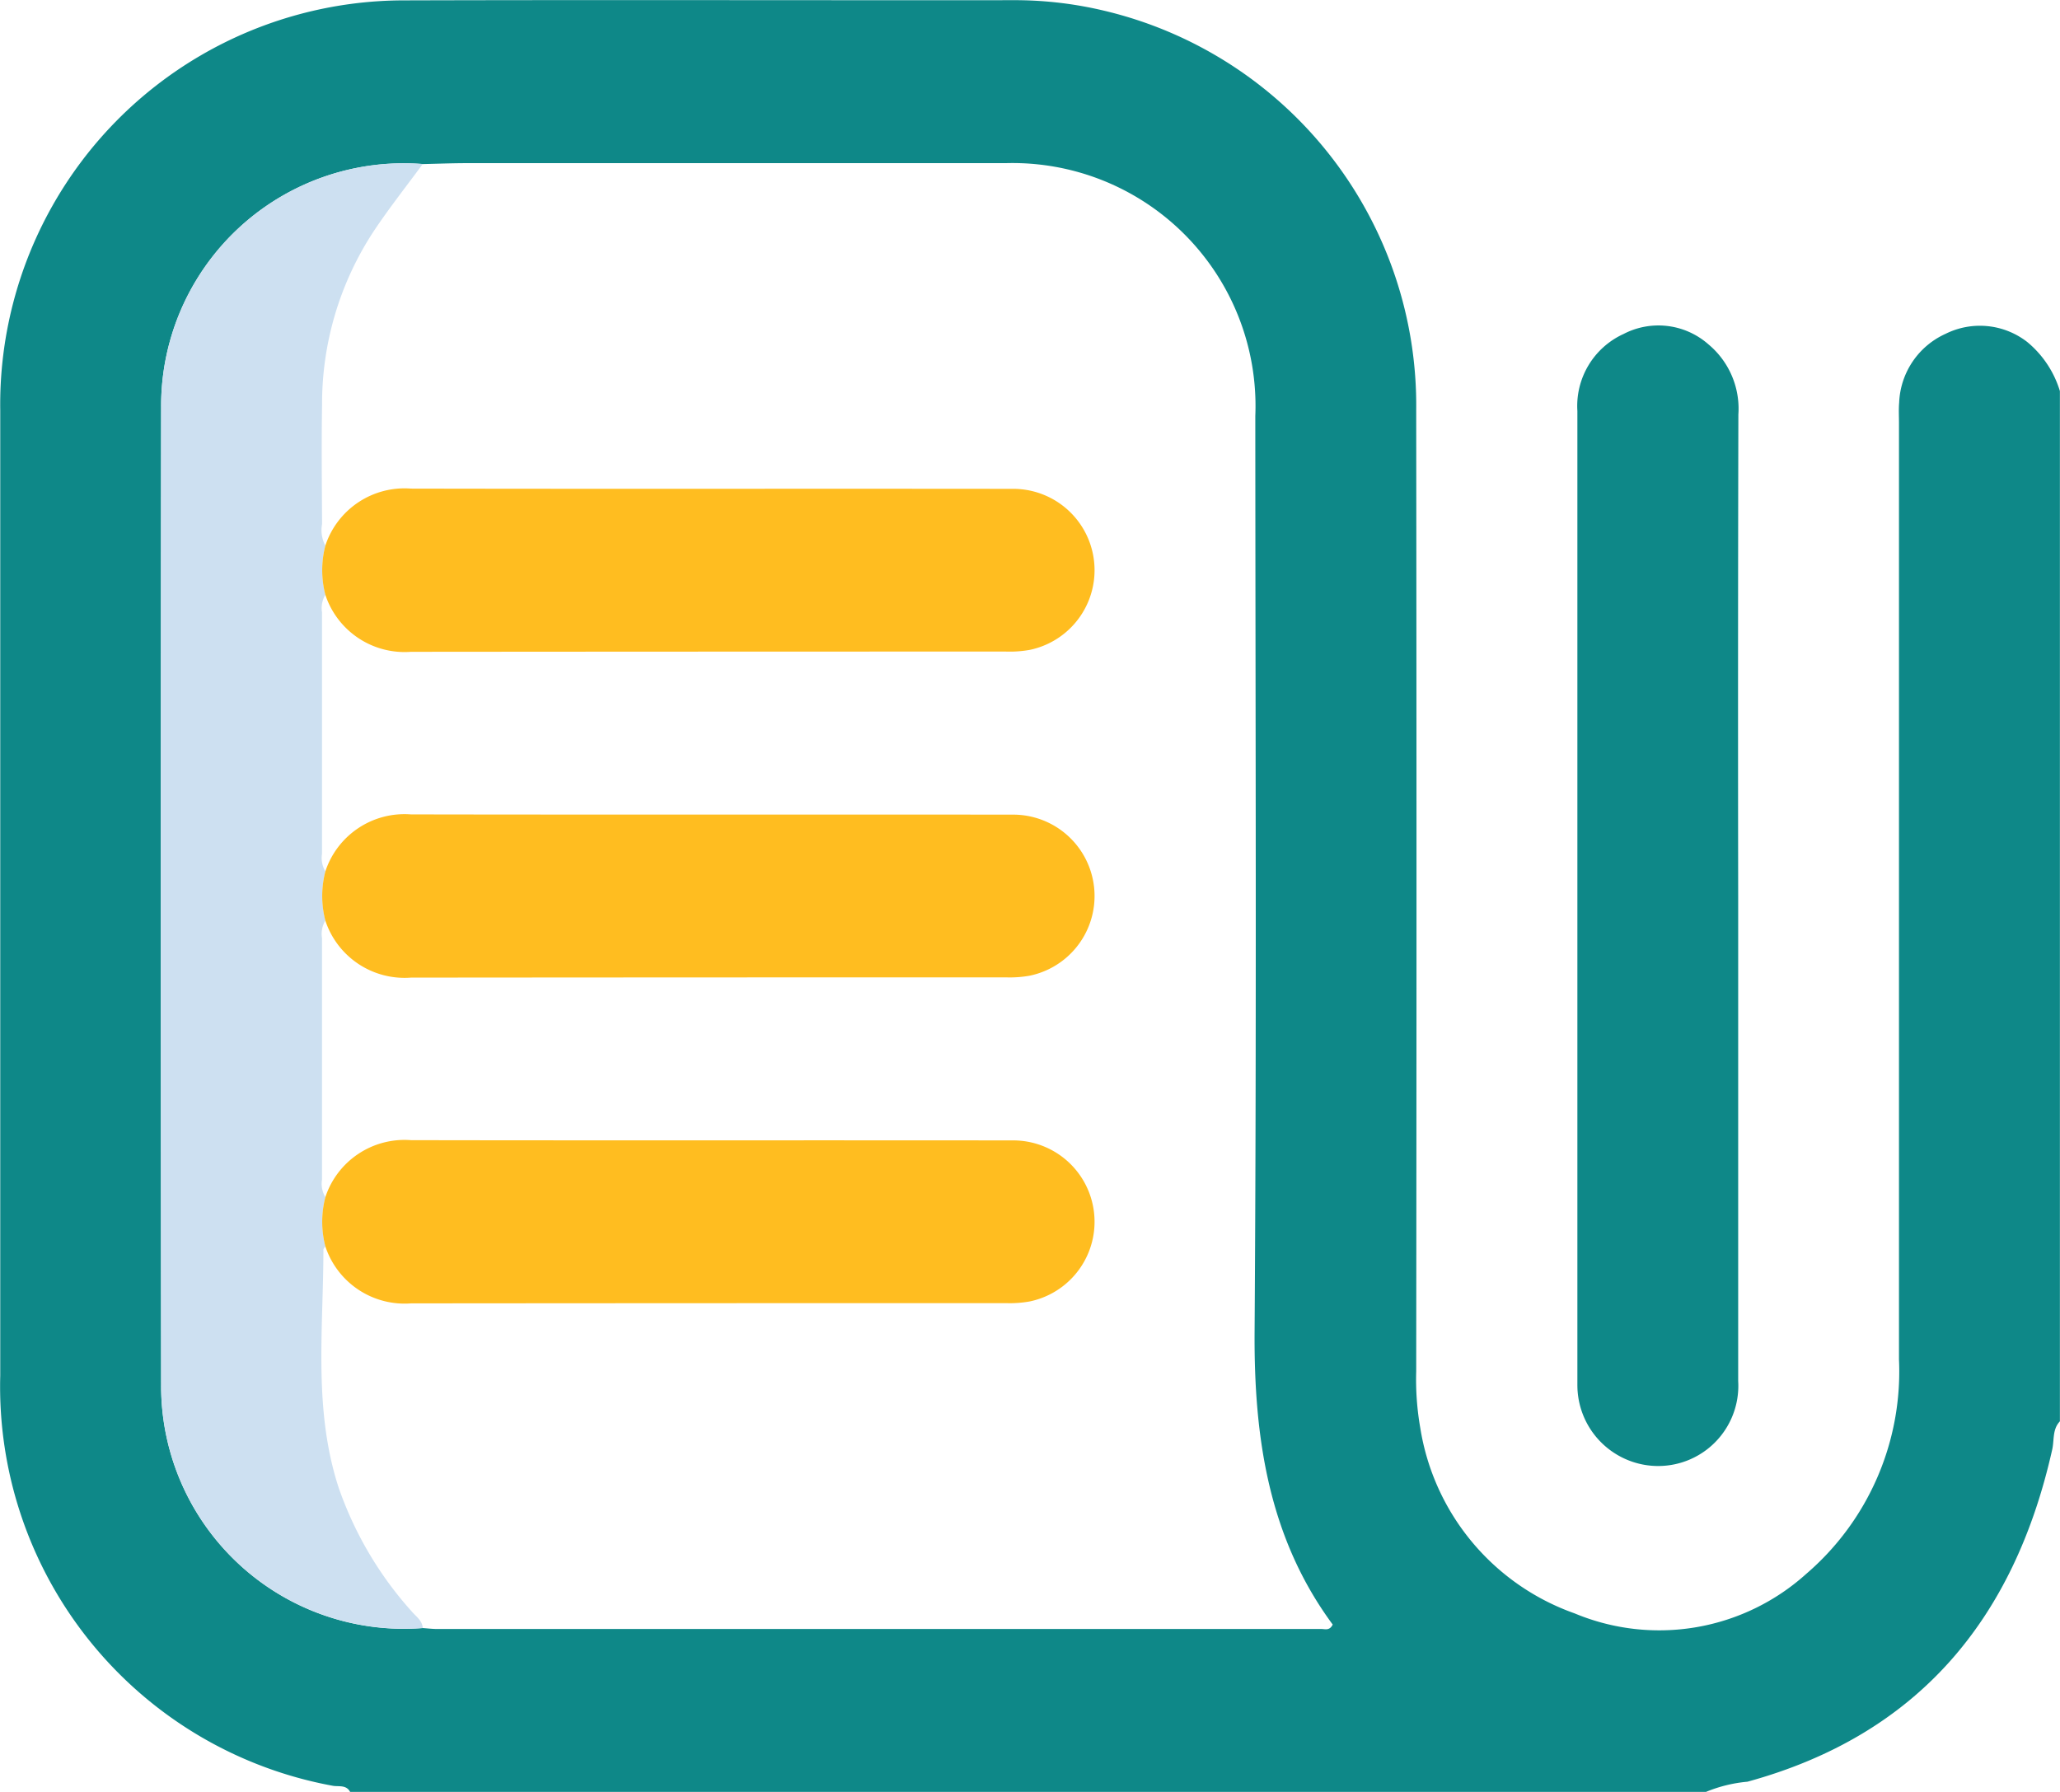 <svg xmlns="http://www.w3.org/2000/svg" width="66.194" height="57.586" viewBox="0 0 66.194 57.586"><g id="Group_307" data-name="Group 307" transform="translate(-106.992 -577.193)"><path id="Path_43" data-name="Path 43" d="M161.809,634.779H118.243c-.128-.244-.384-.159-.573-.2A13.042,13.042,0,0,1,107,621.4q0-15.507,0-31.015a12.987,12.987,0,0,1,12.985-13.18c6.507-.019,13.014,0,19.521-.006a12.413,12.413,0,0,1,3.007.348,13.031,13.031,0,0,1,9.986,12.829q.018,15.441,0,30.884a9.042,9.042,0,0,0,.131,1.823,7.581,7.581,0,0,0,4.958,5.958,7.055,7.055,0,0,0,7.447-1.272,8.567,8.567,0,0,0,2.977-6.887q0-15.048,0-30.1c0-.218-.013-.437.006-.654a2.535,2.535,0,0,1,1.489-2.206,2.478,2.478,0,0,1,2.627.262,3.279,3.279,0,0,1,1.049,1.578V622.87c-.245.255-.179.6-.247.906-1.227,5.476-4.332,9.179-9.793,10.675A4.536,4.536,0,0,0,161.809,634.779Zm-41.232-5.265c.15.009.3.029.45.029q14.213,0,28.425,0c.116,0,.262.064.364-.142-2.056-2.785-2.533-6-2.51-9.416.067-9.809.025-19.617.023-29.427a7.807,7.807,0,0,0-8.02-8.122q-8.656,0-17.313,0c-.473,0-.946.02-1.42.03a7.794,7.794,0,0,0-8.407,7.83q-.018,15.694,0,31.39A7.8,7.8,0,0,0,120.577,629.514Z" transform="translate(0 0)" fill="#0e8888"></path><path id="Path_46" data-name="Path 46" d="M121,582.824c-.521.71-1.067,1.4-1.557,2.133a10.093,10.093,0,0,0-1.678,5.591c-.021,1.282-.006,2.566,0,3.848a1.056,1.056,0,0,0,.106.693,3.145,3.145,0,0,0,0,1.578.835.835,0,0,0-.108.563q0,3.882,0,7.765a.835.835,0,0,0,.108.563,3.145,3.145,0,0,0,0,1.578.835.835,0,0,0-.108.563q0,3.882,0,7.765a.835.835,0,0,0,.108.563,3.145,3.145,0,0,0,0,1.578c-.022.037-.063.074-.063.111,0,2.552-.328,5.121.484,7.628a11.661,11.661,0,0,0,2.357,4c.139.162.332.285.353.528a7.8,7.8,0,0,1-8.407-7.831q-.018-15.7,0-31.39A7.794,7.794,0,0,1,121,582.824Z" transform="translate(-0.424 -0.361)" fill="#cde0f1"></path><path id="Path_47" data-name="Path 47" d="M167,606.73q0,7.781,0,15.563a2.576,2.576,0,0,1-3.366,2.606,2.6,2.6,0,0,1-1.792-2.26c-.01-.109-.009-.218-.009-.327q0-15.6,0-31.192a2.543,2.543,0,0,1,1.484-2.475,2.429,2.429,0,0,1,2.728.334,2.69,2.69,0,0,1,.961,2.252Q166.989,598.981,167,606.73Z" transform="translate(-4.155 -0.719)" fill="#0e8888"></path><path id="Path_48" data-name="Path 48" d="M118.295,597.387a3.145,3.145,0,0,1,0-1.578,2.678,2.678,0,0,1,2.751-1.834c6.435.013,12.871,0,19.305.008a2.615,2.615,0,0,1,.578,5.175,3.639,3.639,0,0,1-.77.054q-9.556,0-19.112.008A2.683,2.683,0,0,1,118.295,597.387Z" transform="translate(-0.849 -1.08)" fill="#ffbd20"></path><path id="Path_49" data-name="Path 49" d="M118.295,608.576a3.145,3.145,0,0,1,0-1.578,2.678,2.678,0,0,1,2.751-1.834c6.435.012,12.871,0,19.305.008a2.615,2.615,0,0,1,.578,5.175,3.639,3.639,0,0,1-.77.054q-9.556,0-19.112.008A2.681,2.681,0,0,1,118.295,608.576Z" transform="translate(-0.849 -1.799)" fill="#ffbd20"></path><path id="Path_50" data-name="Path 50" d="M118.295,619.765a3.145,3.145,0,0,1,0-1.578,2.678,2.678,0,0,1,2.751-1.834c6.435.012,12.871,0,19.306.008a2.615,2.615,0,0,1,.577,5.175,3.639,3.639,0,0,1-.77.054q-9.556,0-19.112.008A2.682,2.682,0,0,1,118.295,619.765Z" transform="translate(-0.849 -2.519)" fill="#ffbd20"></path></g></svg>